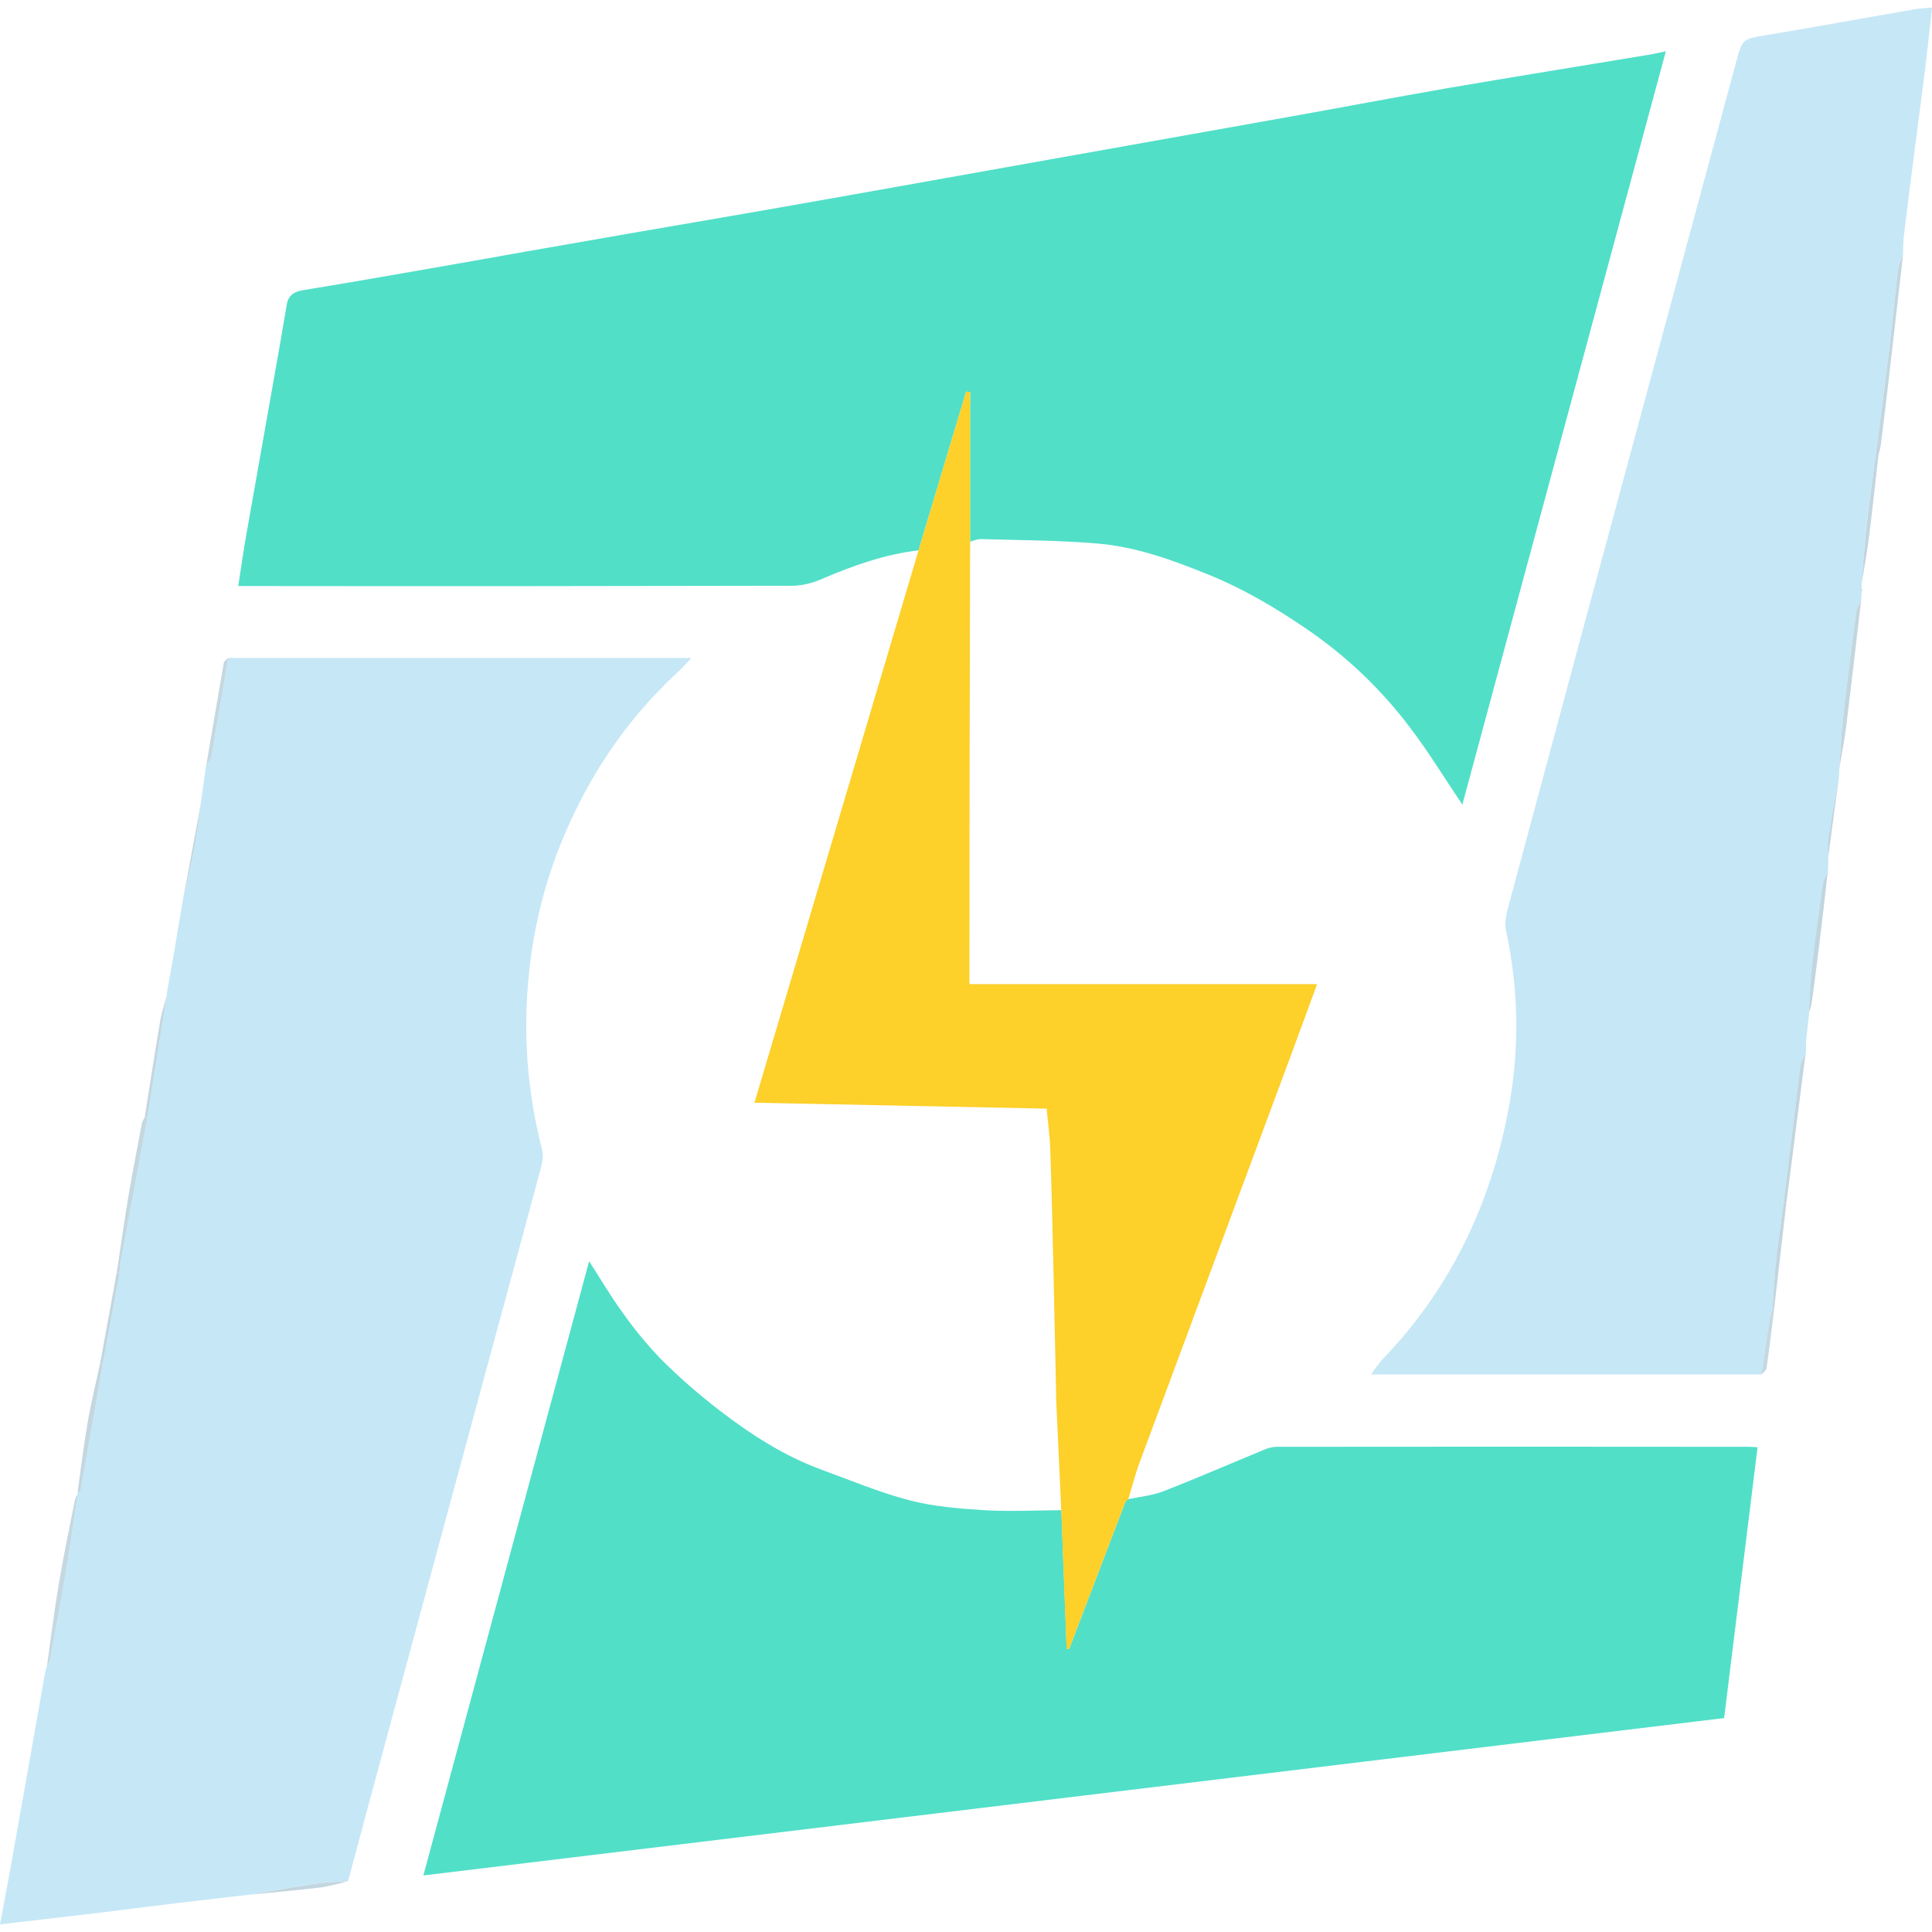 <?xml version="1.0" encoding="UTF-8"?>
<svg xmlns="http://www.w3.org/2000/svg" xmlns:xlink="http://www.w3.org/1999/xlink" width="130px" height="130px" viewBox="0 0 130 129" version="1.1">
<g id="surface1">
<path style=" stroke:none;fill-rule:nonzero;fill:rgb(31.765%,87.451%,78.431%);fill-opacity:1;" d="M 61.805 36.535 C 59.52 36.793 57.395 37.566 55.297 38.457 C 54.688 38.734 54.027 38.891 53.355 38.914 C 41.352 38.941 29.348 38.949 17.344 38.934 L 16.031 38.934 C 16.219 37.684 16.395 36.516 16.594 35.367 C 17.176 32.047 17.773 28.734 18.355 25.414 C 18.68 23.609 18.992 21.801 19.297 19.988 C 19.402 19.348 19.809 19.117 20.422 19.02 C 22.977 18.605 25.527 18.16 28.082 17.715 C 30.543 17.289 33 16.852 35.461 16.414 C 38.012 15.965 40.562 15.52 43.117 15.078 C 45.969 14.586 48.824 14.102 51.676 13.602 C 54.531 13.105 57.328 12.602 60.152 12.102 L 70.465 10.262 C 75.988 9.277 81.512 8.293 87.035 7.309 C 90.465 6.695 93.891 6.043 97.324 5.445 C 101.883 4.664 106.453 3.93 111.016 3.172 C 111.34 3.117 111.66 3.043 112.09 2.953 L 98.398 53.641 C 97.168 51.812 96.094 50.043 94.836 48.402 C 92.918 45.863 90.594 43.652 87.961 41.852 C 85.879 40.426 83.723 39.148 81.379 38.191 C 78.953 37.207 76.484 36.293 73.859 36.074 C 71.234 35.852 68.609 35.852 65.98 35.773 C 65.75 35.773 65.512 35.887 65.277 35.945 L 65.277 25.875 L 65.008 25.852 C 63.941 29.414 62.871 32.977 61.805 36.535 Z M 61.805 36.535 "/>
<path style=" stroke:none;fill-rule:nonzero;fill:rgb(77.647%,90.588%,96.471%);fill-opacity:1;" d="M 15.359 43.773 L 46.527 43.773 C 46.168 44.148 45.945 44.414 45.691 44.645 C 42.961 47.152 40.707 50.125 39.035 53.426 C 37.164 57.035 35.996 60.961 35.594 65 C 35.172 68.973 35.473 72.988 36.477 76.855 C 36.609 77.348 36.438 77.957 36.289 78.48 C 34.73 84.297 33.141 90.109 31.566 95.922 L 24.816 120.871 C 24.355 122.605 23.891 124.34 23.426 126.066 C 22.656 126.129 21.887 126.148 21.129 126.254 C 19.707 126.465 18.293 126.73 16.875 126.977 C 15.277 127.164 13.684 127.348 12.078 127.535 C 10.172 127.766 8.27 128.016 6.367 128.242 C 4.285 128.492 2.203 128.73 0 128.988 C 0.281 127.473 0.562 126.035 0.812 124.598 C 1.547 120.484 2.273 116.363 3 112.246 C 3.043 112.004 3.113 111.766 3.172 111.527 C 3.246 111.434 3.305 111.328 3.348 111.215 C 3.723 109.227 4.098 107.242 4.438 105.25 C 4.73 103.496 4.969 101.734 5.234 99.977 L 5.422 99.789 L 6.922 91.227 L 8.047 85.082 C 8.047 84.895 8.062 84.707 8.086 84.523 C 8.691 81.234 9.305 77.945 9.922 74.656 C 10.082 73.664 10.238 72.668 10.398 71.676 C 10.68 69.926 10.957 68.18 11.23 66.43 C 11.223 66.387 11.223 66.34 11.23 66.297 C 11.355 65.602 11.48 64.906 11.605 64.215 L 12.355 59.766 C 12.605 58.637 12.887 57.512 13.105 56.379 C 13.277 55.473 13.371 54.547 13.496 53.633 L 13.871 51.012 C 13.996 50.785 14.188 50.57 14.23 50.328 C 14.621 48.16 14.984 45.973 15.359 43.773 Z M 15.359 43.773 "/>
<path style=" stroke:none;fill-rule:nonzero;fill:rgb(31.765%,87.451%,78.431%);fill-opacity:1;" d="M 75.922 100.375 C 76.711 100.203 77.535 100.133 78.281 99.844 C 80.531 98.969 82.746 98.004 84.98 97.082 C 85.25 96.953 85.543 96.875 85.844 96.852 C 96.473 96.84 107.094 96.84 117.715 96.852 C 117.871 96.852 118.02 96.867 118.262 96.883 L 116.012 115.105 L 28.488 125.695 C 32.207 111.918 35.898 98.238 39.641 84.363 C 40.457 85.625 41.094 86.727 41.84 87.746 C 42.629 88.879 43.508 89.945 44.465 90.945 C 45.703 92.18 47.023 93.336 48.414 94.402 C 50.516 96.02 52.746 97.465 55.266 98.387 C 57.23 99.105 59.172 99.922 61.188 100.449 C 62.809 100.875 64.523 101.008 66.203 101.117 C 67.938 101.219 69.68 101.129 71.418 101.117 C 71.539 104.223 71.656 107.332 71.777 110.441 L 71.945 110.441 C 73.211 107.133 74.477 103.824 75.738 100.516 L 75.941 100.348 Z M 75.922 100.375 "/>
<path style=" stroke:none;fill-rule:nonzero;fill:rgb(77.647%,90.588%,96.471%);fill-opacity:1;" d="M 125.266 38.75 L 125.266 39.129 C 125.27 39.18 125.27 39.227 125.266 39.277 C 125.254 39.477 125.242 39.68 125.234 39.883 C 125.117 40.148 124.938 40.402 124.898 40.676 C 124.582 43.055 124.273 45.43 124.008 47.812 C 123.879 48.938 123.84 50.074 123.766 51.203 C 123.766 51.402 123.75 51.598 123.742 51.797 C 123.5 53.188 123.242 54.578 123.023 55.977 C 122.992 56.375 122.992 56.777 123.023 57.176 C 123.023 57.492 123.008 57.809 123 58.125 C 122.883 58.43 122.703 58.727 122.656 59.043 C 122.402 60.824 122.156 62.609 121.953 64.395 C 121.832 65.465 121.797 66.543 121.723 67.617 C 121.73 67.672 121.73 67.727 121.723 67.781 C 121.66 68.336 121.598 68.891 121.535 69.445 L 121.512 70.414 C 121.395 70.688 121.207 70.953 121.172 71.242 C 120.762 74.309 120.387 77.383 120.012 80.453 C 119.848 81.727 119.652 82.996 119.52 84.273 C 119.402 85.352 119.352 86.441 119.273 87.523 C 119.195 87.742 119.133 87.969 119.086 88.195 C 118.898 89.457 118.711 90.723 118.523 91.984 L 92.254 91.984 C 92.484 91.641 92.734 91.305 93.004 90.988 C 97.695 86.121 100.43 80.273 101.582 73.691 C 102.25 69.848 102.164 65.91 101.332 62.094 C 101.23 61.613 101.348 61.051 101.48 60.555 C 104.539 49.16 107.605 37.77 110.688 26.383 C 112.738 18.781 114.793 11.176 116.848 3.574 C 117.234 2.141 117.289 2.129 118.734 1.883 C 122.113 1.324 125.461 0.707 128.82 0.125 C 129.148 0.066 129.48 0.059 130 0.012 C 129.844 1.434 129.711 2.738 129.551 4.039 C 129.32 5.898 129.066 7.762 128.828 9.625 C 128.586 11.516 128.34 13.41 128.113 15.305 C 128.059 15.734 128.07 16.172 128.051 16.609 C 127.934 16.945 127.754 17.277 127.711 17.621 C 127.488 19.457 127.316 21.297 127.098 23.133 C 126.812 25.484 126.5 27.832 126.199 30.184 C 125.98 31.859 125.742 33.535 125.551 35.211 C 125.422 36.387 125.359 37.57 125.266 38.75 Z M 125.266 38.75 "/>
<path style=" stroke:none;fill-rule:nonzero;fill:rgb(99.216%,81.569%,16.471%);fill-opacity:1;" d="M 75.734 100.531 C 74.469 103.84 73.203 107.148 71.938 110.457 L 71.77 110.457 C 71.645 107.348 71.523 104.238 71.41 101.129 L 71.062 93.555 L 71.062 93.184 L 70.875 84.559 C 70.816 81.965 70.758 79.371 70.668 76.777 C 70.641 75.922 70.516 75.074 70.426 74.098 L 50.766 73.699 L 61.805 36.535 C 62.871 32.973 63.941 29.414 65.008 25.852 L 65.277 25.879 L 65.277 35.957 C 65.266 41.07 65.254 46.188 65.242 51.301 C 65.234 55.828 65.23 60.355 65.23 64.883 L 65.23 65.719 L 88.625 65.719 C 88.035 67.328 87.5 68.793 86.957 70.258 C 83.539 79.457 80.121 88.652 76.703 97.848 C 76.395 98.672 76.18 99.523 75.922 100.371 L 75.938 100.371 Z M 75.734 100.531 "/>
<path style=" stroke:none;fill-rule:nonzero;fill:rgb(76.078%,83.922%,87.843%);fill-opacity:1;" d="M 126.203 30.184 C 126.504 27.836 126.816 25.488 127.102 23.137 C 127.32 21.301 127.492 19.461 127.715 17.625 C 127.758 17.277 127.938 16.945 128.055 16.609 C 127.734 19.406 127.414 22.203 127.094 24.996 C 126.922 26.461 126.746 27.922 126.562 29.383 C 126.527 29.652 126.445 29.914 126.387 30.184 Z M 126.203 30.184 "/>
<path style=" stroke:none;fill-rule:nonzero;fill:rgb(76.471%,83.922%,87.451%);fill-opacity:1;" d="M 123.766 51.207 C 123.84 50.078 123.879 48.941 124.008 47.816 C 124.273 45.434 124.582 43.055 124.898 40.68 C 124.938 40.406 125.117 40.148 125.234 39.887 C 124.898 42.73 124.574 45.574 124.223 48.414 C 124.105 49.359 123.918 50.277 123.766 51.207 Z M 123.766 51.207 "/>
<path style=" stroke:none;fill-rule:nonzero;fill:rgb(77.255%,84.706%,88.627%);fill-opacity:1;" d="M 5.234 100.004 C 4.969 101.758 4.73 103.523 4.438 105.273 C 4.102 107.27 3.719 109.254 3.348 111.242 C 3.305 111.352 3.246 111.453 3.168 111.547 C 3.426 109.727 3.645 107.898 3.953 106.09 C 4.273 104.184 4.672 102.293 5.047 100.398 C 5.094 100.258 5.156 100.125 5.234 100.004 Z M 5.234 100.004 "/>
<path style=" stroke:none;fill-rule:nonzero;fill:rgb(76.863%,84.314%,87.843%);fill-opacity:1;" d="M 9.922 74.68 C 9.309 77.969 8.695 81.258 8.086 84.551 C 8.062 84.734 8.047 84.922 8.047 85.109 L 7.859 85.109 C 8.109 83.465 8.34 81.816 8.609 80.18 C 8.898 78.477 9.227 76.785 9.547 75.086 C 9.594 74.945 9.656 74.809 9.734 74.68 Z M 9.922 74.68 "/>
<path style=" stroke:none;fill-rule:nonzero;fill:rgb(76.078%,83.529%,87.451%);fill-opacity:1;" d="M 120.012 80.453 C 120.387 77.383 120.762 74.309 121.148 71.246 C 121.184 70.957 121.371 70.688 121.492 70.414 C 121.062 73.766 120.633 77.113 120.203 80.453 Z M 120.012 80.453 "/>
<path style=" stroke:none;fill-rule:nonzero;fill:rgb(75.294%,83.529%,87.451%);fill-opacity:1;" d="M 121.715 67.621 C 121.789 66.547 121.82 65.469 121.941 64.398 C 122.145 62.609 122.395 60.828 122.648 59.047 C 122.691 58.73 122.875 58.434 122.988 58.129 C 122.801 59.805 122.613 61.496 122.402 63.176 C 122.242 64.488 122.066 65.801 121.887 67.109 C 121.844 67.285 121.789 67.457 121.715 67.621 Z M 121.715 67.621 "/>
<path style=" stroke:none;fill-rule:nonzero;fill:rgb(76.863%,84.314%,87.843%);fill-opacity:1;" d="M 6.922 91.25 L 5.422 99.816 L 5.234 99.816 C 5.445 98.301 5.625 96.781 5.887 95.273 C 6.117 93.926 6.449 92.59 6.73 91.246 Z M 6.922 91.25 "/>
<path style=" stroke:none;fill-rule:nonzero;fill:rgb(76.078%,83.529%,87.843%);fill-opacity:1;" d="M 126.203 30.184 L 126.391 30.184 C 126.18 32.02 125.988 33.855 125.754 35.684 C 125.625 36.711 125.434 37.73 125.27 38.754 C 125.363 37.57 125.426 36.387 125.559 35.215 C 125.746 33.535 125.984 31.859 126.203 30.184 Z M 126.203 30.184 "/>
<path style=" stroke:none;fill-rule:nonzero;fill:rgb(76.863%,84.314%,88.235%);fill-opacity:1;" d="M 9.922 74.68 L 9.734 74.68 C 10.078 72.523 10.41 70.371 10.773 68.219 C 10.875 67.621 11.078 67.043 11.23 66.457 C 10.953 68.203 10.676 69.949 10.398 71.699 C 10.238 72.695 10.078 73.688 9.922 74.68 Z M 9.922 74.68 "/>
<path style=" stroke:none;fill-rule:nonzero;fill:rgb(77.255%,84.314%,88.235%);fill-opacity:1;" d="M 15.359 43.773 C 14.984 45.965 14.621 48.156 14.234 50.344 C 14.191 50.582 14 50.801 13.875 51.023 C 14.27 48.711 14.656 46.398 15.062 44.09 C 15.074 43.977 15.254 43.887 15.359 43.773 Z M 15.359 43.773 "/>
<path style=" stroke:none;fill-rule:nonzero;fill:rgb(76.078%,83.529%,87.451%);fill-opacity:1;" d="M 120.012 80.453 L 120.199 80.453 L 119.383 87.527 L 119.27 87.527 C 119.348 86.445 119.398 85.355 119.516 84.277 C 119.652 82.996 119.848 81.727 120.012 80.453 Z M 120.012 80.453 "/>
<path style=" stroke:none;fill-rule:nonzero;fill:rgb(76.078%,83.922%,87.451%);fill-opacity:1;" d="M 6.922 91.25 L 6.734 91.25 L 7.859 85.109 L 8.047 85.109 Z M 6.922 91.25 "/>
<path style=" stroke:none;fill-rule:nonzero;fill:rgb(76.471%,83.922%,87.843%);fill-opacity:1;" d="M 16.859 126.988 C 18.277 126.742 19.691 126.477 21.113 126.266 C 21.863 126.152 22.645 126.129 23.41 126.078 C 22.824 126.254 22.223 126.395 21.617 126.5 C 20.051 126.688 18.453 126.824 16.859 126.988 Z M 16.859 126.988 "/>
<path style=" stroke:none;fill-rule:nonzero;fill:rgb(76.863%,84.314%,87.843%);fill-opacity:1;" d="M 13.5 53.652 C 13.375 54.566 13.281 55.492 13.109 56.398 C 12.895 57.531 12.617 58.656 12.359 59.785 C 12.742 57.742 13.121 55.695 13.5 53.652 Z M 13.5 53.652 "/>
<path style=" stroke:none;fill-rule:nonzero;fill:rgb(75.686%,83.529%,87.451%);fill-opacity:1;" d="M 123.016 57.18 C 122.984 56.781 122.984 56.379 123.016 55.98 C 123.234 54.582 123.488 53.188 123.734 51.801 C 123.496 53.594 123.258 55.387 123.016 57.18 Z M 123.016 57.18 "/>
<path style=" stroke:none;fill-rule:nonzero;fill:rgb(77.647%,84.706%,88.235%);fill-opacity:1;" d="M 119.273 87.527 L 119.387 87.527 C 119.219 88.871 119.062 90.215 118.871 91.555 C 118.852 91.715 118.641 91.844 118.523 91.992 C 118.711 90.727 118.883 89.461 119.086 88.203 C 119.133 87.973 119.195 87.746 119.273 87.527 Z M 119.273 87.527 "/>
<path style=" stroke:none;fill-rule:nonzero;fill:rgb(76.863%,84.314%,88.235%);fill-opacity:1;" d="M 11.609 64.234 C 11.484 64.926 11.359 65.621 11.234 66.316 Z M 11.609 64.234 "/>
<path style=" stroke:none;fill-rule:nonzero;fill:rgb(75.294%,83.529%,87.451%);fill-opacity:1;" d="M 121.512 69.449 C 121.578 68.895 121.641 68.34 121.699 67.785 C 121.641 68.34 121.578 68.895 121.512 69.449 Z M 121.512 69.449 "/>
<path style=" stroke:none;fill-rule:nonzero;fill:rgb(76.078%,83.529%,87.843%);fill-opacity:1;" d="M 125.266 39.281 C 125.27 39.23 125.27 39.184 125.266 39.133 L 125.332 39.242 Z M 125.266 39.281 "/>
<path style=" stroke:none;fill-rule:nonzero;fill:rgb(77.255%,84.706%,88.627%);fill-opacity:1;" d="M 5.234 99.816 L 5.422 99.816 L 5.234 100.004 C 5.23 99.941 5.23 99.879 5.234 99.816 Z M 5.234 99.816 "/>
</g>
</svg>

